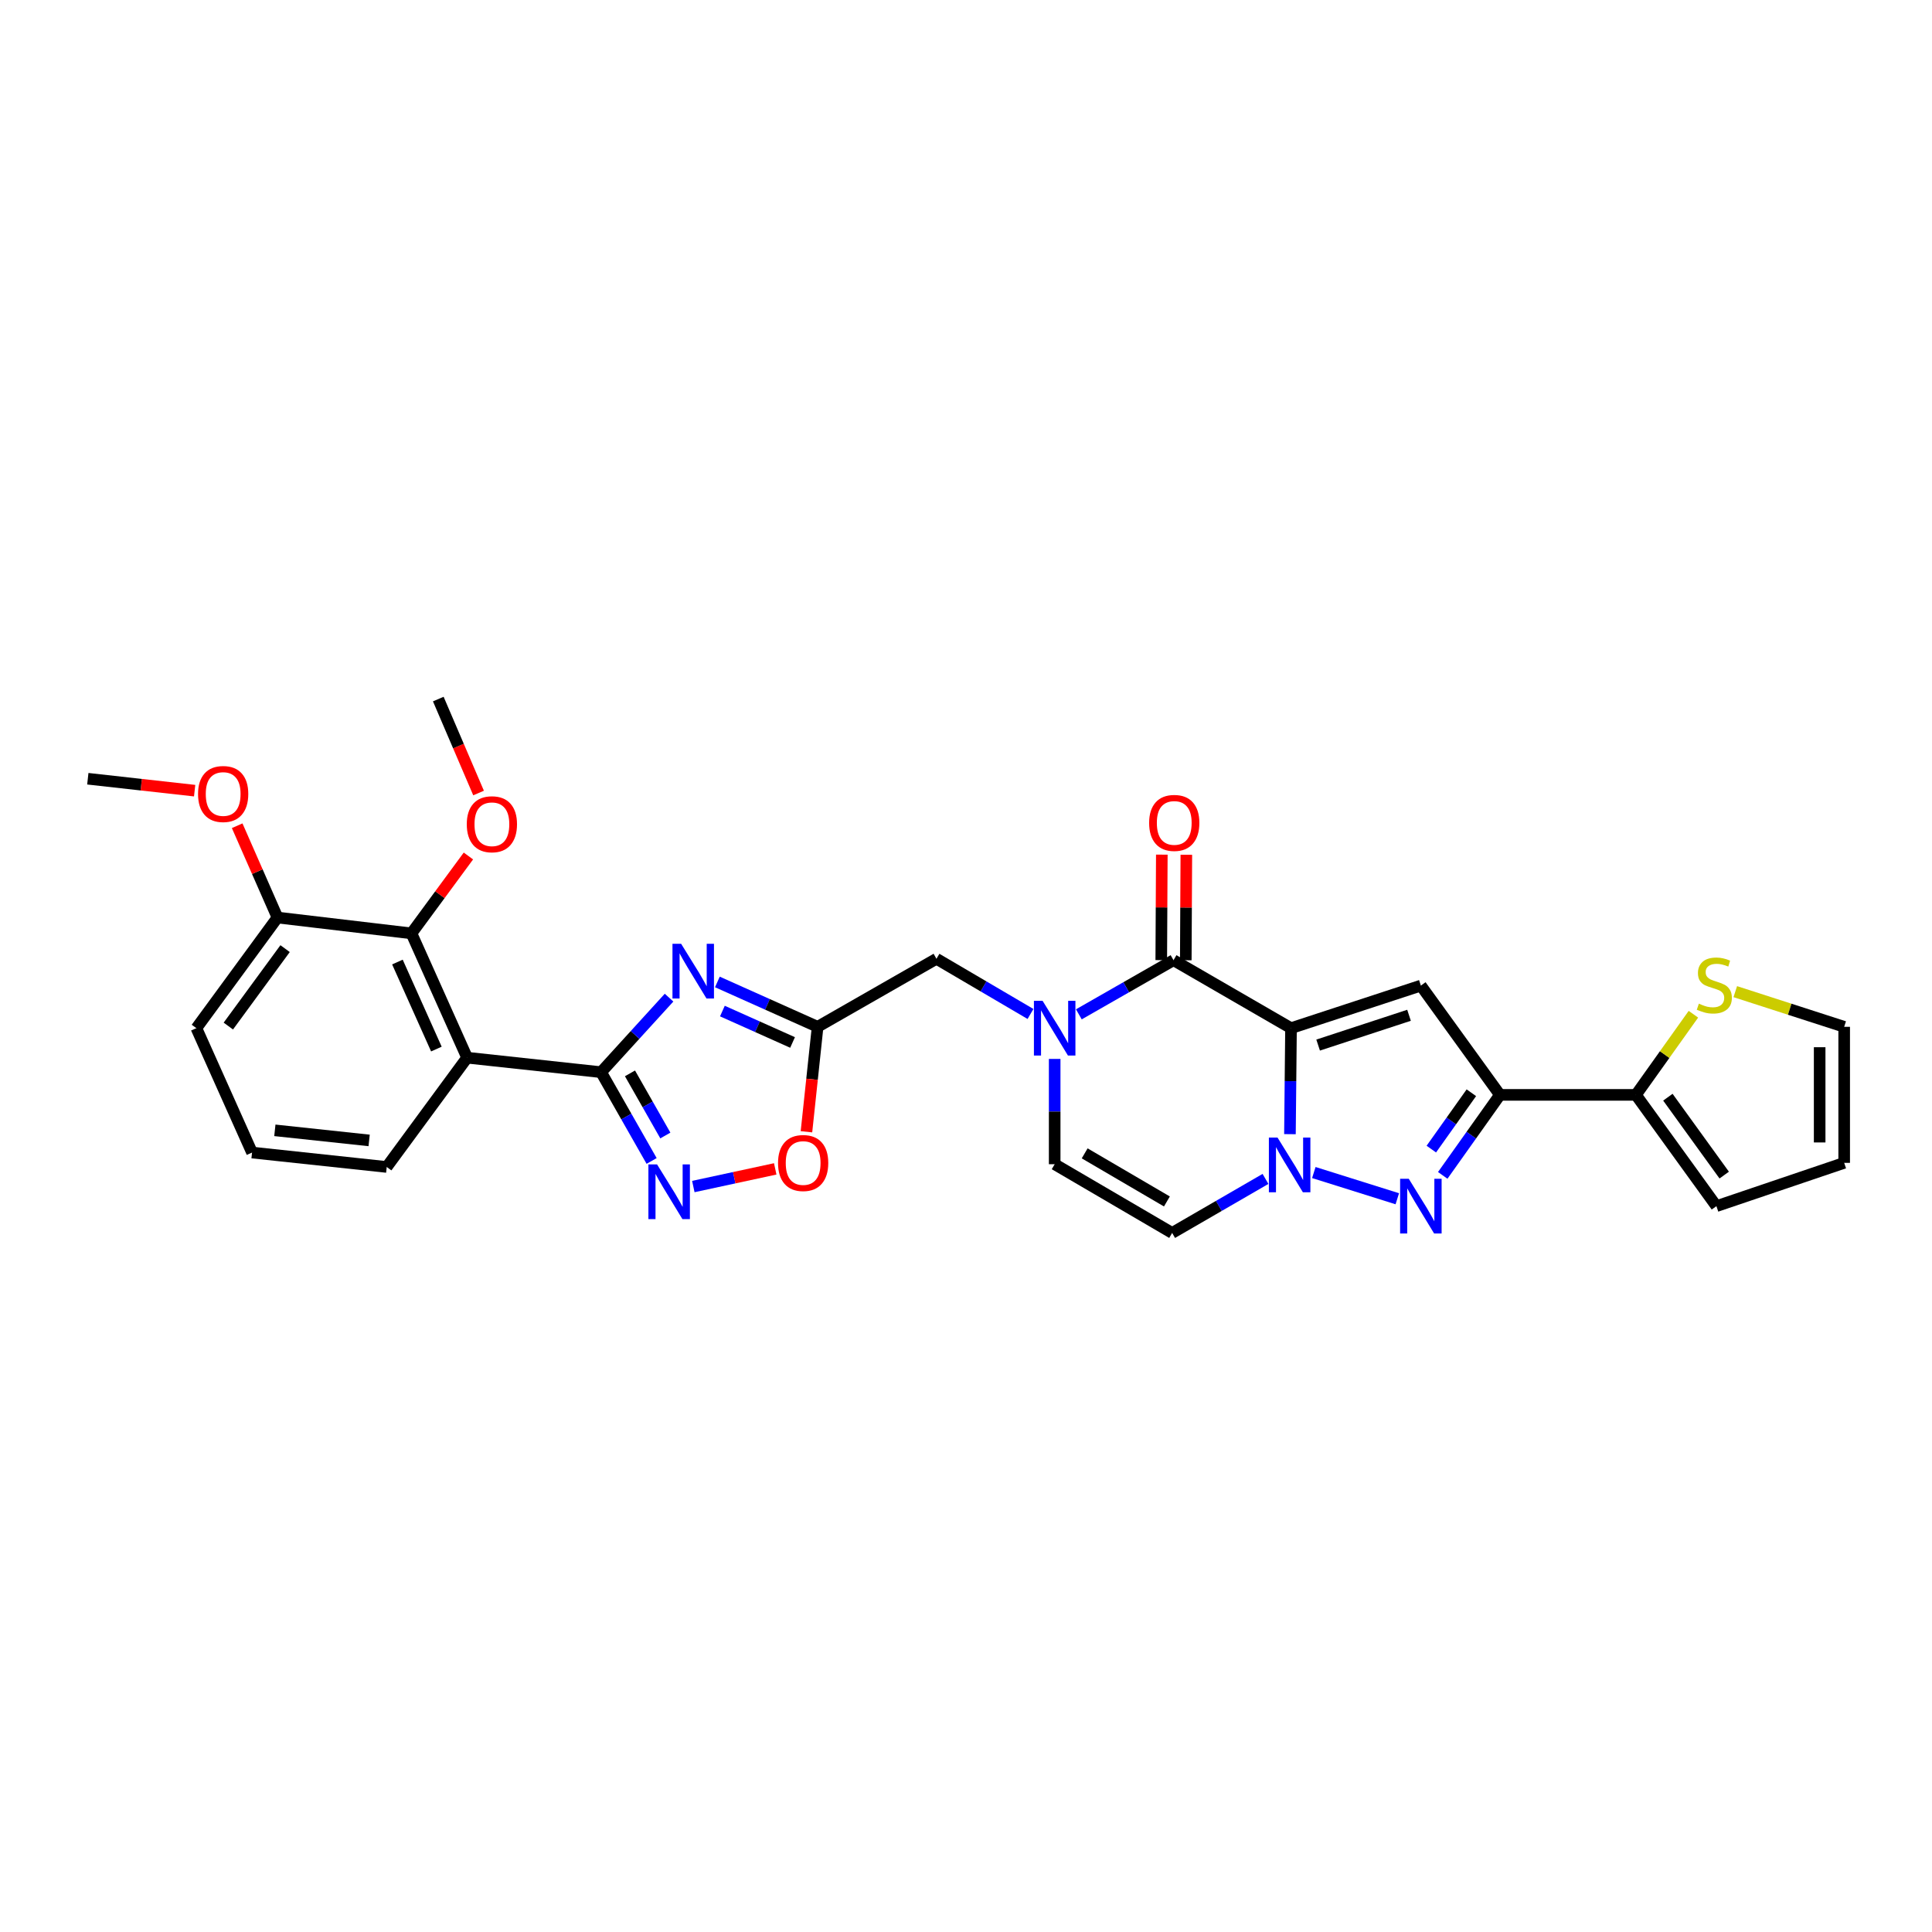 <?xml version='1.0' encoding='iso-8859-1'?>
<svg version='1.1' baseProfile='full'
              xmlns='http://www.w3.org/2000/svg'
                      xmlns:rdkit='http://www.rdkit.org/xml'
                      xmlns:xlink='http://www.w3.org/1999/xlink'
                  xml:space='preserve'
width='1000px' height='1000px' viewBox='0 0 1000 1000'>
<!-- END OF HEADER -->
<rect style='opacity:1.0;fill:#FFFFFF;stroke:none' width='1000' height='1000' x='0' y='0'> </rect>
<path class='bond-0' d='M 668.225,532.175 L 667.949,559.608' style='fill:none;fill-rule:evenodd;stroke:#000000;stroke-width:6px;stroke-linecap:butt;stroke-linejoin:miter;stroke-opacity:1' />
<path class='bond-0' d='M 667.949,559.608 L 667.673,587.041' style='fill:none;fill-rule:evenodd;stroke:#0000FF;stroke-width:6px;stroke-linecap:butt;stroke-linejoin:miter;stroke-opacity:1' />
<path class='bond-2' d='M 668.225,532.175 L 735.438,510.14' style='fill:none;fill-rule:evenodd;stroke:#000000;stroke-width:6px;stroke-linecap:butt;stroke-linejoin:miter;stroke-opacity:1' />
<path class='bond-2' d='M 682.261,540.931 L 729.31,525.506' style='fill:none;fill-rule:evenodd;stroke:#000000;stroke-width:6px;stroke-linecap:butt;stroke-linejoin:miter;stroke-opacity:1' />
<path class='bond-3' d='M 668.225,532.175 L 607.414,496.989' style='fill:none;fill-rule:evenodd;stroke:#000000;stroke-width:6px;stroke-linecap:butt;stroke-linejoin:miter;stroke-opacity:1' />
<path class='bond-4' d='M 680.032,606.903 L 723.246,620.473' style='fill:none;fill-rule:evenodd;stroke:#0000FF;stroke-width:6px;stroke-linecap:butt;stroke-linejoin:miter;stroke-opacity:1' />
<path class='bond-11' d='M 655.016,610.203 L 630.859,624.184' style='fill:none;fill-rule:evenodd;stroke:#0000FF;stroke-width:6px;stroke-linecap:butt;stroke-linejoin:miter;stroke-opacity:1' />
<path class='bond-11' d='M 630.859,624.184 L 606.701,638.165' style='fill:none;fill-rule:evenodd;stroke:#000000;stroke-width:6px;stroke-linecap:butt;stroke-linejoin:miter;stroke-opacity:1' />
<path class='bond-1' d='M 311.122,554.958 L 328.711,535.668' style='fill:none;fill-rule:evenodd;stroke:#000000;stroke-width:6px;stroke-linecap:butt;stroke-linejoin:miter;stroke-opacity:1' />
<path class='bond-1' d='M 328.711,535.668 L 346.301,516.378' style='fill:none;fill-rule:evenodd;stroke:#0000FF;stroke-width:6px;stroke-linecap:butt;stroke-linejoin:miter;stroke-opacity:1' />
<path class='bond-8' d='M 311.122,554.958 L 241.779,547.456' style='fill:none;fill-rule:evenodd;stroke:#000000;stroke-width:6px;stroke-linecap:butt;stroke-linejoin:miter;stroke-opacity:1' />
<path class='bond-33' d='M 311.122,554.958 L 324.2,577.933' style='fill:none;fill-rule:evenodd;stroke:#000000;stroke-width:6px;stroke-linecap:butt;stroke-linejoin:miter;stroke-opacity:1' />
<path class='bond-33' d='M 324.2,577.933 L 337.277,600.908' style='fill:none;fill-rule:evenodd;stroke:#0000FF;stroke-width:6px;stroke-linecap:butt;stroke-linejoin:miter;stroke-opacity:1' />
<path class='bond-33' d='M 326.076,555.572 L 335.23,571.654' style='fill:none;fill-rule:evenodd;stroke:#000000;stroke-width:6px;stroke-linecap:butt;stroke-linejoin:miter;stroke-opacity:1' />
<path class='bond-33' d='M 335.23,571.654 L 344.385,587.737' style='fill:none;fill-rule:evenodd;stroke:#0000FF;stroke-width:6px;stroke-linecap:butt;stroke-linejoin:miter;stroke-opacity:1' />
<path class='bond-6' d='M 735.438,510.14 L 776.364,566.706' style='fill:none;fill-rule:evenodd;stroke:#000000;stroke-width:6px;stroke-linecap:butt;stroke-linejoin:miter;stroke-opacity:1' />
<path class='bond-7' d='M 607.414,496.989 L 582.911,511.004' style='fill:none;fill-rule:evenodd;stroke:#000000;stroke-width:6px;stroke-linecap:butt;stroke-linejoin:miter;stroke-opacity:1' />
<path class='bond-7' d='M 582.911,511.004 L 558.409,525.019' style='fill:none;fill-rule:evenodd;stroke:#0000FF;stroke-width:6px;stroke-linecap:butt;stroke-linejoin:miter;stroke-opacity:1' />
<path class='bond-18' d='M 613.76,497.022 L 613.903,469.724' style='fill:none;fill-rule:evenodd;stroke:#000000;stroke-width:6px;stroke-linecap:butt;stroke-linejoin:miter;stroke-opacity:1' />
<path class='bond-18' d='M 613.903,469.724 L 614.047,442.427' style='fill:none;fill-rule:evenodd;stroke:#FF0000;stroke-width:6px;stroke-linecap:butt;stroke-linejoin:miter;stroke-opacity:1' />
<path class='bond-18' d='M 601.067,496.956 L 601.211,469.658' style='fill:none;fill-rule:evenodd;stroke:#000000;stroke-width:6px;stroke-linecap:butt;stroke-linejoin:miter;stroke-opacity:1' />
<path class='bond-18' d='M 601.211,469.658 L 601.354,442.36' style='fill:none;fill-rule:evenodd;stroke:#FF0000;stroke-width:6px;stroke-linecap:butt;stroke-linejoin:miter;stroke-opacity:1' />
<path class='bond-30' d='M 746.755,608.375 L 761.56,587.541' style='fill:none;fill-rule:evenodd;stroke:#0000FF;stroke-width:6px;stroke-linecap:butt;stroke-linejoin:miter;stroke-opacity:1' />
<path class='bond-30' d='M 761.56,587.541 L 776.364,566.706' style='fill:none;fill-rule:evenodd;stroke:#000000;stroke-width:6px;stroke-linecap:butt;stroke-linejoin:miter;stroke-opacity:1' />
<path class='bond-30' d='M 740.85,594.773 L 751.213,580.189' style='fill:none;fill-rule:evenodd;stroke:#0000FF;stroke-width:6px;stroke-linecap:butt;stroke-linejoin:miter;stroke-opacity:1' />
<path class='bond-30' d='M 751.213,580.189 L 761.577,565.604' style='fill:none;fill-rule:evenodd;stroke:#000000;stroke-width:6px;stroke-linecap:butt;stroke-linejoin:miter;stroke-opacity:1' />
<path class='bond-5' d='M 371.314,508.255 L 397.255,519.866' style='fill:none;fill-rule:evenodd;stroke:#0000FF;stroke-width:6px;stroke-linecap:butt;stroke-linejoin:miter;stroke-opacity:1' />
<path class='bond-5' d='M 397.255,519.866 L 423.196,531.477' style='fill:none;fill-rule:evenodd;stroke:#000000;stroke-width:6px;stroke-linecap:butt;stroke-linejoin:miter;stroke-opacity:1' />
<path class='bond-5' d='M 373.911,523.323 L 392.07,531.451' style='fill:none;fill-rule:evenodd;stroke:#0000FF;stroke-width:6px;stroke-linecap:butt;stroke-linejoin:miter;stroke-opacity:1' />
<path class='bond-5' d='M 392.07,531.451 L 410.229,539.579' style='fill:none;fill-rule:evenodd;stroke:#000000;stroke-width:6px;stroke-linecap:butt;stroke-linejoin:miter;stroke-opacity:1' />
<path class='bond-13' d='M 776.364,566.706 L 846.758,566.706' style='fill:none;fill-rule:evenodd;stroke:#000000;stroke-width:6px;stroke-linecap:butt;stroke-linejoin:miter;stroke-opacity:1' />
<path class='bond-12' d='M 545.897,548.096 L 545.897,575.347' style='fill:none;fill-rule:evenodd;stroke:#0000FF;stroke-width:6px;stroke-linecap:butt;stroke-linejoin:miter;stroke-opacity:1' />
<path class='bond-12' d='M 545.897,575.347 L 545.897,602.597' style='fill:none;fill-rule:evenodd;stroke:#000000;stroke-width:6px;stroke-linecap:butt;stroke-linejoin:miter;stroke-opacity:1' />
<path class='bond-16' d='M 533.384,524.83 L 509.048,510.547' style='fill:none;fill-rule:evenodd;stroke:#0000FF;stroke-width:6px;stroke-linecap:butt;stroke-linejoin:miter;stroke-opacity:1' />
<path class='bond-16' d='M 509.048,510.547 L 484.713,496.263' style='fill:none;fill-rule:evenodd;stroke:#000000;stroke-width:6px;stroke-linecap:butt;stroke-linejoin:miter;stroke-opacity:1' />
<path class='bond-15' d='M 241.779,547.456 L 212.967,483.112' style='fill:none;fill-rule:evenodd;stroke:#000000;stroke-width:6px;stroke-linecap:butt;stroke-linejoin:miter;stroke-opacity:1' />
<path class='bond-15' d='M 225.873,542.991 L 205.705,497.951' style='fill:none;fill-rule:evenodd;stroke:#000000;stroke-width:6px;stroke-linecap:butt;stroke-linejoin:miter;stroke-opacity:1' />
<path class='bond-24' d='M 241.779,547.456 L 200.169,604.022' style='fill:none;fill-rule:evenodd;stroke:#000000;stroke-width:6px;stroke-linecap:butt;stroke-linejoin:miter;stroke-opacity:1' />
<path class='bond-9' d='M 358.864,614.15 L 380.059,609.579' style='fill:none;fill-rule:evenodd;stroke:#0000FF;stroke-width:6px;stroke-linecap:butt;stroke-linejoin:miter;stroke-opacity:1' />
<path class='bond-9' d='M 380.059,609.579 L 401.254,605.009' style='fill:none;fill-rule:evenodd;stroke:#FF0000;stroke-width:6px;stroke-linecap:butt;stroke-linejoin:miter;stroke-opacity:1' />
<path class='bond-10' d='M 423.196,531.477 L 484.713,496.263' style='fill:none;fill-rule:evenodd;stroke:#000000;stroke-width:6px;stroke-linecap:butt;stroke-linejoin:miter;stroke-opacity:1' />
<path class='bond-14' d='M 423.196,531.477 L 420.308,558.64' style='fill:none;fill-rule:evenodd;stroke:#000000;stroke-width:6px;stroke-linecap:butt;stroke-linejoin:miter;stroke-opacity:1' />
<path class='bond-14' d='M 420.308,558.64 L 417.419,585.802' style='fill:none;fill-rule:evenodd;stroke:#FF0000;stroke-width:6px;stroke-linecap:butt;stroke-linejoin:miter;stroke-opacity:1' />
<path class='bond-31' d='M 606.701,638.165 L 545.897,602.597' style='fill:none;fill-rule:evenodd;stroke:#000000;stroke-width:6px;stroke-linecap:butt;stroke-linejoin:miter;stroke-opacity:1' />
<path class='bond-31' d='M 603.989,621.874 L 561.427,596.977' style='fill:none;fill-rule:evenodd;stroke:#000000;stroke-width:6px;stroke-linecap:butt;stroke-linejoin:miter;stroke-opacity:1' />
<path class='bond-17' d='M 846.758,566.706 L 861.631,545.836' style='fill:none;fill-rule:evenodd;stroke:#000000;stroke-width:6px;stroke-linecap:butt;stroke-linejoin:miter;stroke-opacity:1' />
<path class='bond-17' d='M 861.631,545.836 L 876.504,524.967' style='fill:none;fill-rule:evenodd;stroke:#CCCC00;stroke-width:6px;stroke-linecap:butt;stroke-linejoin:miter;stroke-opacity:1' />
<path class='bond-19' d='M 846.758,566.706 L 888.411,624.302' style='fill:none;fill-rule:evenodd;stroke:#000000;stroke-width:6px;stroke-linecap:butt;stroke-linejoin:miter;stroke-opacity:1' />
<path class='bond-19' d='M 863.291,567.907 L 892.448,608.224' style='fill:none;fill-rule:evenodd;stroke:#000000;stroke-width:6px;stroke-linecap:butt;stroke-linejoin:miter;stroke-opacity:1' />
<path class='bond-20' d='M 212.967,483.112 L 143.624,474.918' style='fill:none;fill-rule:evenodd;stroke:#000000;stroke-width:6px;stroke-linecap:butt;stroke-linejoin:miter;stroke-opacity:1' />
<path class='bond-23' d='M 212.967,483.112 L 227.707,463.087' style='fill:none;fill-rule:evenodd;stroke:#000000;stroke-width:6px;stroke-linecap:butt;stroke-linejoin:miter;stroke-opacity:1' />
<path class='bond-23' d='M 227.707,463.087 L 242.448,443.062' style='fill:none;fill-rule:evenodd;stroke:#FF0000;stroke-width:6px;stroke-linecap:butt;stroke-linejoin:miter;stroke-opacity:1' />
<path class='bond-21' d='M 898.178,513.275 L 926.362,522.376' style='fill:none;fill-rule:evenodd;stroke:#CCCC00;stroke-width:6px;stroke-linecap:butt;stroke-linejoin:miter;stroke-opacity:1' />
<path class='bond-21' d='M 926.362,522.376 L 954.545,531.477' style='fill:none;fill-rule:evenodd;stroke:#000000;stroke-width:6px;stroke-linecap:butt;stroke-linejoin:miter;stroke-opacity:1' />
<path class='bond-22' d='M 888.411,624.302 L 954.545,601.892' style='fill:none;fill-rule:evenodd;stroke:#000000;stroke-width:6px;stroke-linecap:butt;stroke-linejoin:miter;stroke-opacity:1' />
<path class='bond-25' d='M 143.624,474.918 L 133.191,451.159' style='fill:none;fill-rule:evenodd;stroke:#000000;stroke-width:6px;stroke-linecap:butt;stroke-linejoin:miter;stroke-opacity:1' />
<path class='bond-25' d='M 133.191,451.159 L 122.759,427.4' style='fill:none;fill-rule:evenodd;stroke:#FF0000;stroke-width:6px;stroke-linecap:butt;stroke-linejoin:miter;stroke-opacity:1' />
<path class='bond-34' d='M 143.624,474.918 L 101.647,532.175' style='fill:none;fill-rule:evenodd;stroke:#000000;stroke-width:6px;stroke-linecap:butt;stroke-linejoin:miter;stroke-opacity:1' />
<path class='bond-34' d='M 147.563,491.011 L 118.18,531.091' style='fill:none;fill-rule:evenodd;stroke:#000000;stroke-width:6px;stroke-linecap:butt;stroke-linejoin:miter;stroke-opacity:1' />
<path class='bond-32' d='M 954.545,531.477 L 954.545,601.892' style='fill:none;fill-rule:evenodd;stroke:#000000;stroke-width:6px;stroke-linecap:butt;stroke-linejoin:miter;stroke-opacity:1' />
<path class='bond-32' d='M 941.853,542.04 L 941.853,591.33' style='fill:none;fill-rule:evenodd;stroke:#000000;stroke-width:6px;stroke-linecap:butt;stroke-linejoin:miter;stroke-opacity:1' />
<path class='bond-28' d='M 247.71,410.466 L 237.284,386.151' style='fill:none;fill-rule:evenodd;stroke:#FF0000;stroke-width:6px;stroke-linecap:butt;stroke-linejoin:miter;stroke-opacity:1' />
<path class='bond-28' d='M 237.284,386.151 L 226.858,361.835' style='fill:none;fill-rule:evenodd;stroke:#000000;stroke-width:6px;stroke-linecap:butt;stroke-linejoin:miter;stroke-opacity:1' />
<path class='bond-26' d='M 200.169,604.022 L 130.459,596.561' style='fill:none;fill-rule:evenodd;stroke:#000000;stroke-width:6px;stroke-linecap:butt;stroke-linejoin:miter;stroke-opacity:1' />
<path class='bond-26' d='M 191.063,590.282 L 142.266,585.06' style='fill:none;fill-rule:evenodd;stroke:#000000;stroke-width:6px;stroke-linecap:butt;stroke-linejoin:miter;stroke-opacity:1' />
<path class='bond-29' d='M 100.748,409.244 L 73.101,406.158' style='fill:none;fill-rule:evenodd;stroke:#FF0000;stroke-width:6px;stroke-linecap:butt;stroke-linejoin:miter;stroke-opacity:1' />
<path class='bond-29' d='M 73.101,406.158 L 45.455,403.072' style='fill:none;fill-rule:evenodd;stroke:#000000;stroke-width:6px;stroke-linecap:butt;stroke-linejoin:miter;stroke-opacity:1' />
<path class='bond-27' d='M 130.459,596.561 L 101.647,532.175' style='fill:none;fill-rule:evenodd;stroke:#000000;stroke-width:6px;stroke-linecap:butt;stroke-linejoin:miter;stroke-opacity:1' />
<path  class='atom-1' d='M 661.252 588.811
L 670.532 603.811
Q 671.452 605.291, 672.932 607.971
Q 674.412 610.651, 674.492 610.811
L 674.492 588.811
L 678.252 588.811
L 678.252 617.131
L 674.372 617.131
L 664.412 600.731
Q 663.252 598.811, 662.012 596.611
Q 660.812 594.411, 660.452 593.731
L 660.452 617.131
L 656.772 617.131
L 656.772 588.811
L 661.252 588.811
' fill='#0000FF'/>
<path  class='atom-5' d='M 729.178 610.142
L 738.458 625.142
Q 739.378 626.622, 740.858 629.302
Q 742.338 631.982, 742.418 632.142
L 742.418 610.142
L 746.178 610.142
L 746.178 638.462
L 742.298 638.462
L 732.338 622.062
Q 731.178 620.142, 729.938 617.942
Q 728.738 615.742, 728.378 615.062
L 728.378 638.462
L 724.698 638.462
L 724.698 610.142
L 729.178 610.142
' fill='#0000FF'/>
<path  class='atom-6' d='M 352.55 488.498
L 361.83 503.498
Q 362.75 504.978, 364.23 507.658
Q 365.71 510.338, 365.79 510.498
L 365.79 488.498
L 369.55 488.498
L 369.55 516.818
L 365.67 516.818
L 355.71 500.418
Q 354.55 498.498, 353.31 496.298
Q 352.11 494.098, 351.75 493.418
L 351.75 516.818
L 348.07 516.818
L 348.07 488.498
L 352.55 488.498
' fill='#0000FF'/>
<path  class='atom-8' d='M 539.637 518.015
L 548.917 533.015
Q 549.837 534.495, 551.317 537.175
Q 552.797 539.855, 552.877 540.015
L 552.877 518.015
L 556.637 518.015
L 556.637 546.335
L 552.757 546.335
L 542.797 529.935
Q 541.637 528.015, 540.397 525.815
Q 539.197 523.615, 538.837 522.935
L 538.837 546.335
L 535.157 546.335
L 535.157 518.015
L 539.637 518.015
' fill='#0000FF'/>
<path  class='atom-10' d='M 340.091 602.688
L 349.371 617.688
Q 350.291 619.168, 351.771 621.848
Q 353.251 624.528, 353.331 624.688
L 353.331 602.688
L 357.091 602.688
L 357.091 631.008
L 353.211 631.008
L 343.251 614.608
Q 342.091 612.688, 340.851 610.488
Q 339.651 608.288, 339.291 607.608
L 339.291 631.008
L 335.611 631.008
L 335.611 602.688
L 340.091 602.688
' fill='#0000FF'/>
<path  class='atom-15' d='M 402.708 601.972
Q 402.708 595.172, 406.068 591.372
Q 409.428 587.572, 415.708 587.572
Q 421.988 587.572, 425.348 591.372
Q 428.708 595.172, 428.708 601.972
Q 428.708 608.852, 425.308 612.772
Q 421.908 616.652, 415.708 616.652
Q 409.468 616.652, 406.068 612.772
Q 402.708 608.892, 402.708 601.972
M 415.708 613.452
Q 420.028 613.452, 422.348 610.572
Q 424.708 607.652, 424.708 601.972
Q 424.708 596.412, 422.348 593.612
Q 420.028 590.772, 415.708 590.772
Q 411.388 590.772, 409.028 593.572
Q 406.708 596.372, 406.708 601.972
Q 406.708 607.692, 409.028 610.572
Q 411.388 613.452, 415.708 613.452
' fill='#FF0000'/>
<path  class='atom-18' d='M 879.332 519.493
Q 879.652 519.613, 880.972 520.173
Q 882.292 520.733, 883.732 521.093
Q 885.212 521.413, 886.652 521.413
Q 889.332 521.413, 890.892 520.133
Q 892.452 518.813, 892.452 516.533
Q 892.452 514.973, 891.652 514.013
Q 890.892 513.053, 889.692 512.533
Q 888.492 512.013, 886.492 511.413
Q 883.972 510.653, 882.452 509.933
Q 880.972 509.213, 879.892 507.693
Q 878.852 506.173, 878.852 503.613
Q 878.852 500.053, 881.252 497.853
Q 883.692 495.653, 888.492 495.653
Q 891.772 495.653, 895.492 497.213
L 894.572 500.293
Q 891.172 498.893, 888.612 498.893
Q 885.852 498.893, 884.332 500.053
Q 882.812 501.173, 882.852 503.133
Q 882.852 504.653, 883.612 505.573
Q 884.412 506.493, 885.532 507.013
Q 886.692 507.533, 888.612 508.133
Q 891.172 508.933, 892.692 509.733
Q 894.212 510.533, 895.292 512.173
Q 896.412 513.773, 896.412 516.533
Q 896.412 520.453, 893.772 522.573
Q 891.172 524.653, 886.812 524.653
Q 884.292 524.653, 882.372 524.093
Q 880.492 523.573, 878.252 522.653
L 879.332 519.493
' fill='#CCCC00'/>
<path  class='atom-19' d='M 594.787 425.935
Q 594.787 419.135, 598.147 415.335
Q 601.507 411.535, 607.787 411.535
Q 614.067 411.535, 617.427 415.335
Q 620.787 419.135, 620.787 425.935
Q 620.787 432.815, 617.387 436.735
Q 613.987 440.615, 607.787 440.615
Q 601.547 440.615, 598.147 436.735
Q 594.787 432.855, 594.787 425.935
M 607.787 437.415
Q 612.107 437.415, 614.427 434.535
Q 616.787 431.615, 616.787 425.935
Q 616.787 420.375, 614.427 417.575
Q 612.107 414.735, 607.787 414.735
Q 603.467 414.735, 601.107 417.535
Q 598.787 420.335, 598.787 425.935
Q 598.787 431.655, 601.107 434.535
Q 603.467 437.415, 607.787 437.415
' fill='#FF0000'/>
<path  class='atom-24' d='M 241.605 426.626
Q 241.605 419.826, 244.965 416.026
Q 248.325 412.226, 254.605 412.226
Q 260.885 412.226, 264.245 416.026
Q 267.605 419.826, 267.605 426.626
Q 267.605 433.506, 264.205 437.426
Q 260.805 441.306, 254.605 441.306
Q 248.365 441.306, 244.965 437.426
Q 241.605 433.546, 241.605 426.626
M 254.605 438.106
Q 258.925 438.106, 261.245 435.226
Q 263.605 432.306, 263.605 426.626
Q 263.605 421.066, 261.245 418.266
Q 258.925 415.426, 254.605 415.426
Q 250.285 415.426, 247.925 418.226
Q 245.605 421.026, 245.605 426.626
Q 245.605 432.346, 247.925 435.226
Q 250.285 438.106, 254.605 438.106
' fill='#FF0000'/>
<path  class='atom-26' d='M 102.51 410.972
Q 102.51 404.172, 105.87 400.372
Q 109.23 396.572, 115.51 396.572
Q 121.79 396.572, 125.15 400.372
Q 128.51 404.172, 128.51 410.972
Q 128.51 417.852, 125.11 421.772
Q 121.71 425.652, 115.51 425.652
Q 109.27 425.652, 105.87 421.772
Q 102.51 417.892, 102.51 410.972
M 115.51 422.452
Q 119.83 422.452, 122.15 419.572
Q 124.51 416.652, 124.51 410.972
Q 124.51 405.412, 122.15 402.612
Q 119.83 399.772, 115.51 399.772
Q 111.19 399.772, 108.83 402.572
Q 106.51 405.372, 106.51 410.972
Q 106.51 416.692, 108.83 419.572
Q 111.19 422.452, 115.51 422.452
' fill='#FF0000'/>
</svg>
